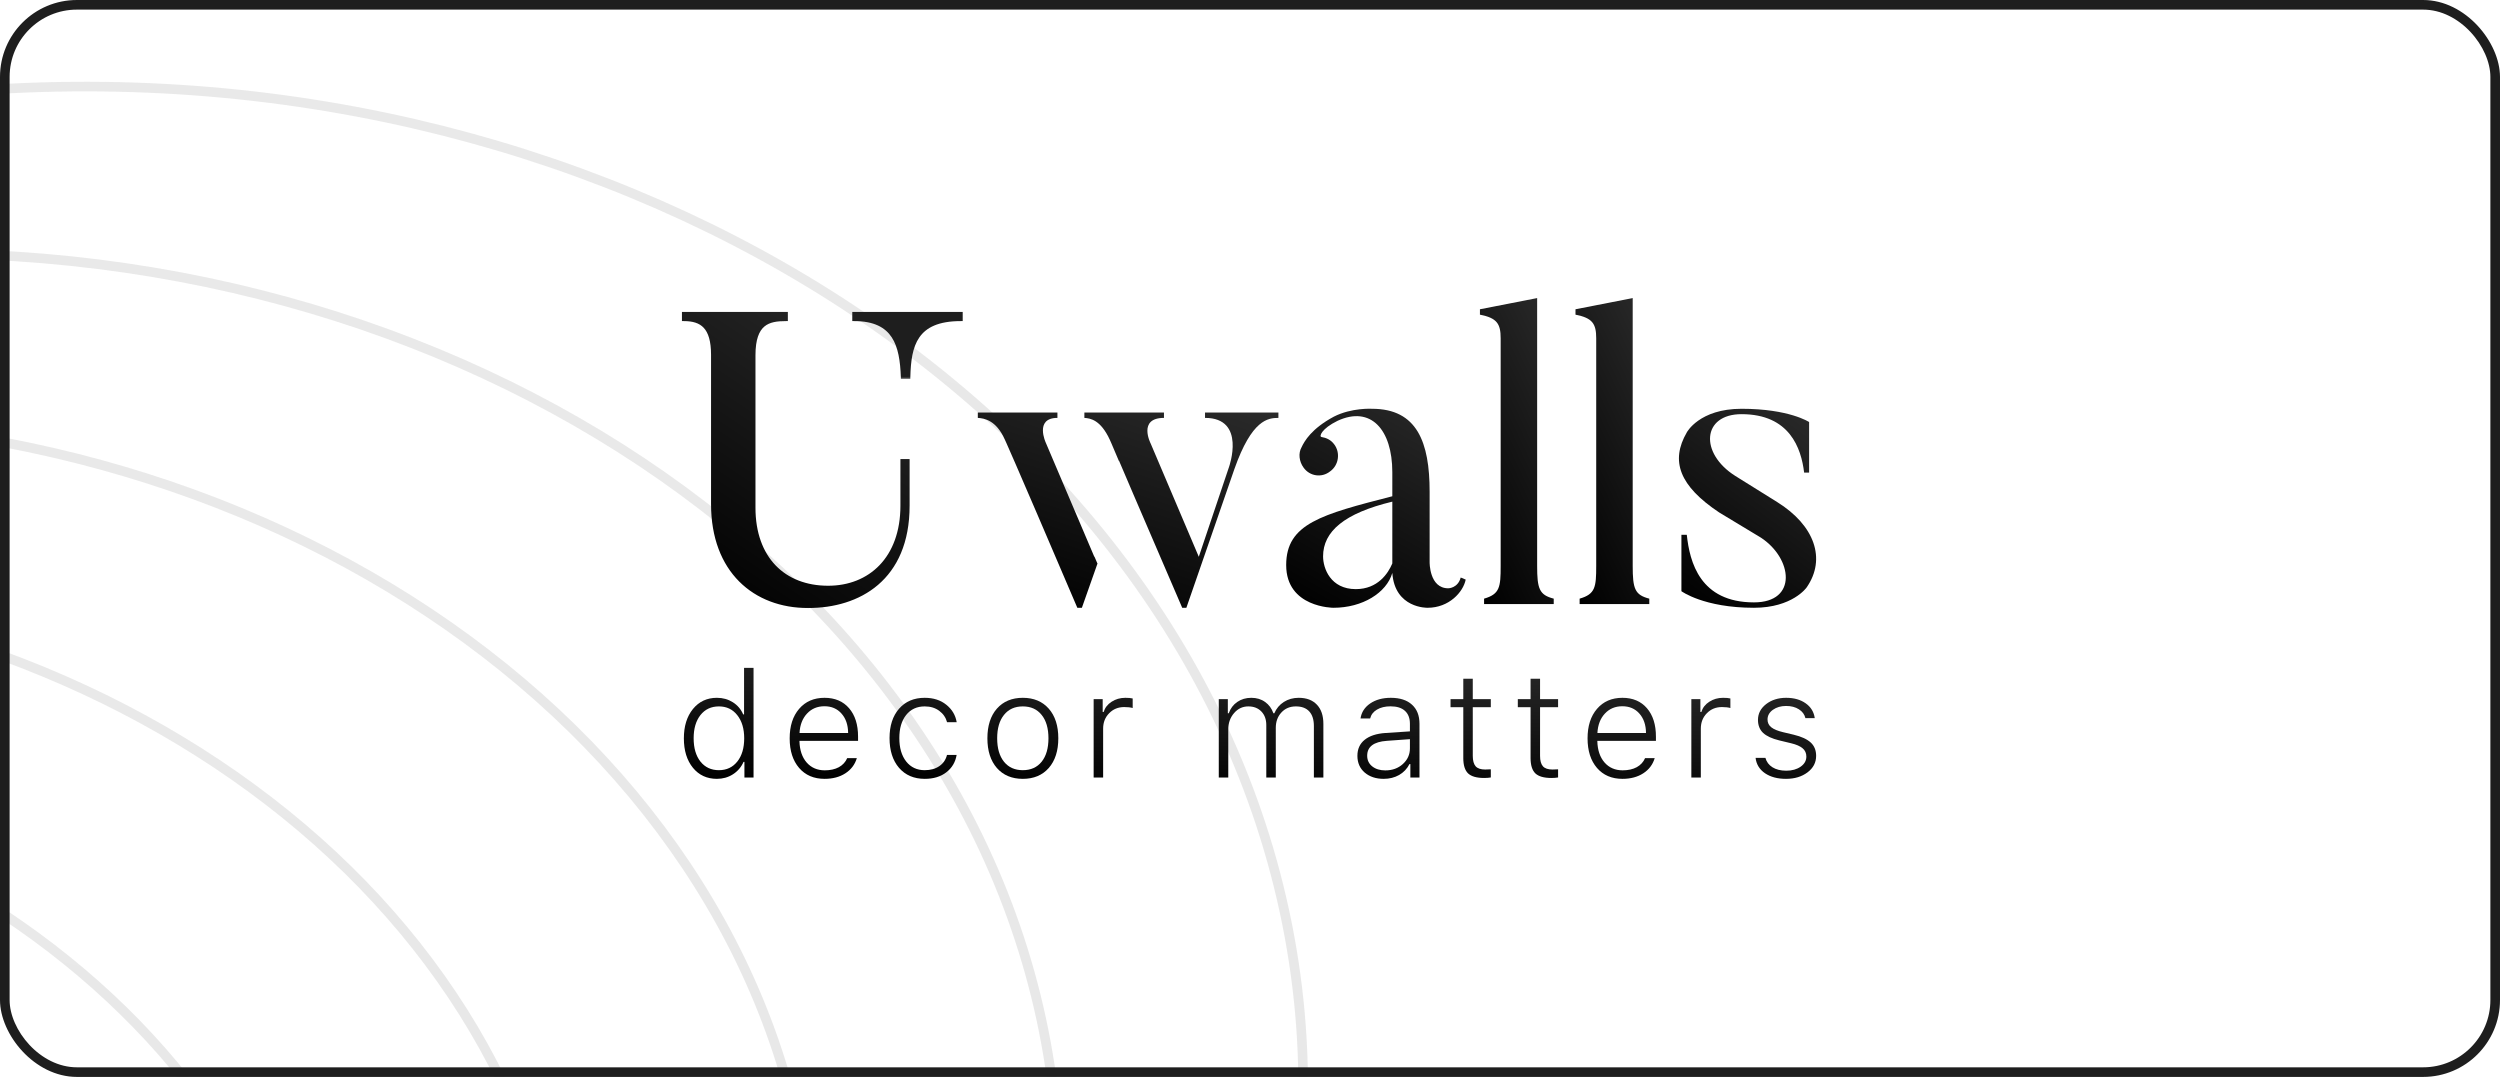 <svg width="260" height="112" viewBox="0 0 260 112" fill="none" xmlns="http://www.w3.org/2000/svg">
<g clip-path="url(#clip0_1088_5567)">
<path d="M133.585 94.792C145.721 151.172 99.761 205.088 30.688 215.065C-38.384 225.042 -104.084 187.254 -116.219 130.874C-128.355 74.495 -82.395 20.578 -13.323 10.601C55.749 0.624 121.449 38.413 133.585 94.792Z" stroke="url(#paint0_linear_1088_5567)" stroke-opacity="0.1"/>
<path d="M108.294 106.011C119.557 158.338 76.9 208.391 12.775 217.653C-51.351 226.915 -112.333 191.833 -123.597 139.505C-134.86 87.178 -92.203 37.126 -28.078 27.863C36.048 18.601 97.03 53.684 108.294 106.011Z" stroke="url(#paint1_linear_1088_5567)" stroke-opacity="0.1"/>
<path d="M83.001 117.229C93.392 165.504 54.038 211.692 -5.141 220.24C-64.319 228.788 -120.584 196.411 -130.976 148.136C-141.367 99.861 -102.013 53.672 -42.834 45.124C16.344 36.577 72.609 68.954 83.001 117.229Z" stroke="url(#paint2_linear_1088_5567)" stroke-opacity="0.1"/>
<path d="M57.712 128.449C67.231 172.672 31.18 214.996 -23.052 222.829C-77.284 230.662 -128.832 200.991 -138.351 156.768C-147.87 112.545 -111.819 70.221 -57.587 62.388C-3.355 54.555 48.193 84.226 57.712 128.449Z" stroke="url(#paint3_linear_1088_5567)" stroke-opacity="0.1"/>
<path d="M32.42 139.667C41.066 179.838 8.319 218.298 -40.967 225.417C-90.252 232.535 -137.082 205.57 -145.729 165.399C-154.376 125.229 -121.628 86.769 -72.343 79.65C-23.058 72.531 23.773 99.497 32.42 139.667Z" stroke="url(#paint4_linear_1088_5567)" stroke-opacity="0.1"/>
<path d="M7.129 150.886C14.903 187.005 -14.542 221.6 -58.88 228.005C-103.218 234.409 -145.332 210.149 -153.106 174.031C-160.881 137.912 -131.436 103.317 -87.098 96.912C-42.76 90.508 -0.646 114.768 7.129 150.886Z" stroke="url(#paint5_linear_1088_5567)" stroke-opacity="0.1"/>
<rect x="0.5" y="0.5" width="259" height="111" rx="7.5" stroke="#1E1E1E"/>
<path d="M74.557 81C73.523 81 72.692 80.616 72.064 79.849C71.436 79.076 71.122 78.057 71.122 76.79C71.122 75.528 71.436 74.51 72.064 73.738C72.697 72.961 73.528 72.572 74.557 72.572C75.175 72.572 75.727 72.726 76.215 73.034C76.702 73.342 77.061 73.763 77.292 74.299H77.382V69.46H78.369V80.864H77.42V79.236H77.329C77.088 79.781 76.719 80.212 76.222 80.53C75.73 80.843 75.175 81 74.557 81ZM74.768 73.466C73.965 73.466 73.324 73.766 72.847 74.367C72.375 74.967 72.139 75.772 72.139 76.782C72.139 77.797 72.375 78.605 72.847 79.205C73.324 79.801 73.965 80.099 74.768 80.099C75.567 80.099 76.204 79.798 76.682 79.198C77.159 78.597 77.397 77.792 77.397 76.782C77.397 75.783 77.156 74.98 76.674 74.374C76.197 73.768 75.562 73.466 74.768 73.466Z" fill="url(#paint6_linear_1088_5567)"/>
<path d="M85.743 73.45C85.004 73.45 84.399 73.705 83.927 74.215C83.455 74.72 83.196 75.391 83.151 76.229H88.206C88.196 75.386 87.965 74.712 87.513 74.208C87.066 73.703 86.476 73.45 85.743 73.45ZM88.108 78.849H89.11C88.909 79.516 88.512 80.041 87.919 80.424C87.327 80.808 86.606 81 85.757 81C84.643 81 83.759 80.621 83.106 79.864C82.453 79.102 82.126 78.077 82.126 76.79C82.126 75.507 82.453 74.485 83.106 73.723C83.764 72.956 84.645 72.572 85.75 72.572C86.83 72.572 87.681 72.933 88.304 73.655C88.927 74.377 89.238 75.361 89.238 76.608V77.047H83.144V77.093C83.169 78.016 83.417 78.751 83.889 79.296C84.366 79.841 84.997 80.114 85.78 80.114C86.353 80.114 86.84 80.005 87.242 79.788C87.643 79.566 87.932 79.253 88.108 78.849Z" fill="url(#paint7_linear_1088_5567)"/>
<path d="M99.496 75.109H98.495C98.364 74.624 98.093 74.23 97.681 73.927C97.274 73.62 96.769 73.466 96.167 73.466C95.358 73.466 94.716 73.763 94.238 74.359C93.766 74.955 93.53 75.755 93.53 76.76C93.53 77.779 93.769 78.592 94.246 79.198C94.723 79.798 95.363 80.099 96.167 80.099C96.769 80.099 97.274 79.96 97.681 79.682C98.093 79.405 98.362 79.016 98.487 78.516H99.489C99.363 79.263 99.007 79.864 98.419 80.318C97.832 80.773 97.083 81 96.174 81C95.055 81 94.163 80.619 93.5 79.856C92.842 79.089 92.513 78.057 92.513 76.76C92.513 75.482 92.842 74.465 93.5 73.708C94.163 72.951 95.052 72.572 96.167 72.572C97.071 72.572 97.819 72.812 98.412 73.291C99.009 73.766 99.371 74.372 99.496 75.109Z" fill="url(#paint8_linear_1088_5567)"/>
<path d="M109.07 79.872C108.407 80.624 107.508 81 106.373 81C105.238 81 104.339 80.624 103.676 79.872C103.018 79.114 102.689 78.085 102.689 76.782C102.689 75.48 103.018 74.452 103.676 73.7C104.339 72.948 105.238 72.572 106.373 72.572C107.508 72.572 108.407 72.948 109.07 73.7C109.733 74.452 110.064 75.48 110.064 76.782C110.064 78.085 109.733 79.114 109.07 79.872ZM104.414 79.22C104.886 79.806 105.539 80.099 106.373 80.099C107.206 80.099 107.859 79.806 108.331 79.22C108.804 78.63 109.04 77.817 109.04 76.782C109.04 75.747 108.804 74.937 108.331 74.352C107.859 73.761 107.206 73.466 106.373 73.466C105.539 73.466 104.886 73.761 104.414 74.352C103.942 74.937 103.706 75.747 103.706 76.782C103.706 77.817 103.942 78.63 104.414 79.22Z" fill="url(#paint9_linear_1088_5567)"/>
<path d="M113.739 80.864V72.708H114.68V74.049H114.778C114.914 73.604 115.19 73.249 115.607 72.981C116.024 72.708 116.501 72.572 117.038 72.572C117.36 72.572 117.613 72.595 117.799 72.64V73.632C117.573 73.567 117.279 73.534 116.918 73.534C116.29 73.534 115.768 73.748 115.351 74.177C114.934 74.601 114.726 75.134 114.726 75.775V80.864H113.739Z" fill="url(#paint10_linear_1088_5567)"/>
<path d="M126.753 80.864V72.708H127.695V74.177H127.793C127.968 73.678 128.262 73.286 128.674 73.004C129.091 72.716 129.578 72.572 130.135 72.572C130.693 72.572 131.17 72.716 131.567 73.004C131.969 73.286 132.257 73.678 132.433 74.177H132.531C132.742 73.683 133.071 73.291 133.518 73.004C133.97 72.716 134.485 72.572 135.062 72.572C135.876 72.572 136.506 72.809 136.953 73.284C137.405 73.753 137.631 74.42 137.631 75.283V80.864H136.644V75.51C136.644 74.844 136.483 74.336 136.162 73.988C135.846 73.64 135.381 73.466 134.768 73.466C134.151 73.466 133.648 73.678 133.262 74.102C132.875 74.521 132.682 75.051 132.682 75.692V80.864H131.695V75.404C131.695 74.818 131.524 74.349 131.183 73.996C130.841 73.642 130.389 73.466 129.827 73.466C129.239 73.466 128.744 73.698 128.343 74.162C127.941 74.627 127.74 75.192 127.74 75.858V80.864H126.753Z" fill="url(#paint11_linear_1088_5567)"/>
<path d="M144.07 80.121C144.799 80.121 145.406 79.902 145.893 79.463C146.386 79.019 146.632 78.473 146.632 77.827V76.873L144.229 77.047C142.868 77.143 142.187 77.658 142.187 78.592C142.187 79.056 142.363 79.427 142.714 79.705C143.066 79.983 143.518 80.121 144.07 80.121ZM143.905 81C143.101 81 142.443 80.783 141.931 80.349C141.424 79.909 141.17 79.329 141.17 78.607C141.17 77.9 141.421 77.345 141.923 76.941C142.426 76.532 143.149 76.295 144.093 76.229L146.632 76.063V75.275C146.632 74.69 146.458 74.24 146.112 73.927C145.77 73.615 145.271 73.458 144.613 73.458C144.055 73.458 143.586 73.572 143.204 73.799C142.827 74.021 142.591 74.329 142.496 74.722H141.494C141.589 74.076 141.923 73.556 142.496 73.163C143.073 72.769 143.789 72.572 144.643 72.572C145.592 72.572 146.325 72.809 146.843 73.284C147.365 73.753 147.626 74.415 147.626 75.268V80.864H146.677V79.463H146.586C146.34 79.947 145.981 80.326 145.509 80.599C145.037 80.866 144.502 81 143.905 81Z" fill="url(#paint12_linear_1088_5567)"/>
<path d="M152.182 70.588H153.169V72.708H155.045V73.549H153.169V78.607C153.169 79.107 153.269 79.47 153.47 79.698C153.671 79.92 154 80.031 154.457 80.031C154.683 80.031 154.879 80.023 155.045 80.008V80.856C154.844 80.891 154.613 80.909 154.352 80.909C153.573 80.909 153.016 80.75 152.679 80.432C152.348 80.109 152.182 79.576 152.182 78.834V73.549H150.856V72.708H152.182V70.588Z" fill="url(#paint13_linear_1088_5567)"/>
<path d="M159.179 70.588H160.166V72.708H162.041V73.549H160.166V78.607C160.166 79.107 160.266 79.47 160.467 79.698C160.668 79.92 160.997 80.031 161.454 80.031C161.68 80.031 161.876 80.023 162.041 80.008V80.856C161.841 80.891 161.61 80.909 161.348 80.909C160.57 80.909 160.013 80.75 159.676 80.432C159.345 80.109 159.179 79.576 159.179 78.834V73.549H157.853V72.708H159.179V70.588Z" fill="url(#paint14_linear_1088_5567)"/>
<path d="M168.722 73.45C167.984 73.45 167.378 73.705 166.906 74.215C166.434 74.72 166.176 75.391 166.131 76.229H171.185C171.175 75.386 170.944 74.712 170.492 74.208C170.045 73.703 169.455 73.45 168.722 73.45ZM171.087 78.849H172.089C171.888 79.516 171.492 80.041 170.899 80.424C170.306 80.808 169.586 81 168.737 81C167.622 81 166.738 80.621 166.085 79.864C165.432 79.102 165.106 78.077 165.106 76.79C165.106 75.507 165.432 74.485 166.085 73.723C166.743 72.956 167.625 72.572 168.729 72.572C169.809 72.572 170.66 72.933 171.283 73.655C171.906 74.377 172.217 75.361 172.217 76.608V77.047H166.123V77.093C166.148 78.016 166.397 78.751 166.869 79.296C167.346 79.841 167.976 80.114 168.76 80.114C169.332 80.114 169.819 80.005 170.221 79.788C170.623 79.566 170.912 79.253 171.087 78.849Z" fill="url(#paint15_linear_1088_5567)"/>
<path d="M175.9 80.864V72.708H176.841V74.049H176.939C177.075 73.604 177.351 73.249 177.768 72.981C178.185 72.708 178.662 72.572 179.199 72.572C179.52 72.572 179.774 72.595 179.96 72.64V73.632C179.734 73.567 179.44 73.534 179.079 73.534C178.451 73.534 177.928 73.748 177.512 74.177C177.095 74.601 176.886 75.134 176.886 75.775V80.864H175.9Z" fill="url(#paint16_linear_1088_5567)"/>
<path d="M182.829 74.866C182.829 74.215 183.11 73.67 183.672 73.231C184.24 72.792 184.935 72.572 185.759 72.572C186.578 72.572 187.256 72.764 187.793 73.147C188.33 73.526 188.644 74.038 188.735 74.685H187.763C187.672 74.301 187.446 73.996 187.085 73.768C186.728 73.536 186.284 73.42 185.751 73.42C185.214 73.42 184.757 73.554 184.38 73.821C184.009 74.089 183.823 74.425 183.823 74.829C183.823 75.162 183.953 75.432 184.215 75.639C184.476 75.846 184.883 76.015 185.435 76.146L186.55 76.411C187.348 76.603 187.936 76.873 188.313 77.221C188.689 77.565 188.878 78.026 188.878 78.607C188.878 79.304 188.579 79.877 187.981 80.326C187.384 80.775 186.638 81 185.744 81C184.86 81 184.132 80.805 183.559 80.417C182.987 80.023 182.66 79.49 182.58 78.819H183.604C183.715 79.233 183.959 79.559 184.335 79.796C184.712 80.033 185.191 80.152 185.774 80.152C186.372 80.152 186.869 80.013 187.266 79.735C187.662 79.458 187.861 79.107 187.861 78.683C187.861 78.329 187.733 78.044 187.477 77.827C187.22 77.605 186.819 77.428 186.271 77.297L185.043 77.002C184.28 76.815 183.72 76.555 183.363 76.222C183.007 75.884 182.829 75.432 182.829 74.866Z" fill="url(#paint17_linear_1088_5567)"/>
<path d="M187.888 61.096C187.888 61.096 186.422 63.209 182.412 63.209C177.195 63.209 174.867 61.484 174.867 61.484V55.62H175.427C175.729 58.466 176.807 62.648 182.412 62.648C186.983 62.648 186.422 58.078 183.145 55.922L178.79 53.292C174.651 50.532 173.703 47.945 175.427 44.97C175.427 44.97 176.721 42.513 181.119 42.513C186.077 42.513 188.147 43.892 188.147 43.892V49.153H187.63C187.328 46.609 186.12 43.073 181.119 43.073C177.023 43.073 176.721 47.126 180.472 49.498L184.827 52.214C188.708 54.629 189.958 58.121 187.888 61.096Z" fill="url(#paint18_linear_1088_5567)"/>
<path d="M171.526 62.26V62.821H164.282V62.26C165.92 61.786 166.006 61.053 166.006 58.854V35.182C166.006 33.673 165.618 33.07 163.851 32.725V32.164L169.801 31V58.854C169.801 61.225 170.016 61.872 171.526 62.26Z" fill="url(#paint19_linear_1088_5567)"/>
<path d="M161.588 62.26V62.821H154.344V62.26C155.983 61.786 156.069 61.053 156.069 58.854V35.182C156.069 33.673 155.681 33.07 153.913 32.725V32.164L159.863 31V58.854C159.863 61.225 160.079 61.872 161.588 62.26Z" fill="url(#paint20_linear_1088_5567)"/>
<path d="M144.801 52.171C139.799 53.378 137.6 55.276 137.6 57.862C137.6 59.113 138.376 61.269 141.006 61.269C143.292 61.269 144.37 59.63 144.801 58.596C144.801 58.552 144.801 52.171 144.801 52.171ZM150.622 61.183C150.622 61.183 151.613 61.183 151.915 60.062L152.433 60.277C152.174 61.571 150.708 63.209 148.466 63.209C148.466 63.209 145.06 63.295 144.801 59.587C144.197 61.657 141.696 63.209 138.678 63.209C138.678 63.209 133.763 63.209 133.763 58.768C133.763 54.456 137.428 53.508 144.801 51.611V49.11C144.801 44.669 142.559 42.168 139.109 43.763C137.428 44.582 137.169 45.401 137.428 45.445C137.945 45.531 138.419 45.746 138.764 46.221C139.411 47.083 139.239 48.377 138.333 49.023C137.471 49.713 136.22 49.541 135.574 48.635C135.099 47.989 135.013 47.126 135.358 46.523C135.66 45.876 136.393 44.582 138.721 43.332C140.575 42.383 142.688 42.513 142.688 42.513C147.388 42.513 148.681 46.005 148.681 51.136V58.466C148.681 58.466 148.638 61.183 150.622 61.183Z" fill="url(#paint21_linear_1088_5567)"/>
<path fill-rule="evenodd" clip-rule="evenodd" d="M132.954 42.901H125.322V43.461C129.634 43.461 127.823 48.549 127.823 48.549L124.675 57.906L119.673 46.134C119.673 46.134 118.294 43.461 121.053 43.461V42.901H112.775V43.461C113.421 43.504 114.456 43.677 115.405 45.703C115.405 45.703 115.53 45.953 116.363 47.938L116.384 47.929L117.81 51.265L122.95 63.209H123.382L128.383 48.764C130.194 43.633 131.876 43.461 132.954 43.461V42.901ZM114.148 58.581L114.125 58.591L113.819 57.877L113.809 57.906L108.765 46.048C108.765 46.048 107.557 43.461 109.972 43.461V42.901H101.693V43.461C102.34 43.504 103.591 43.677 104.496 45.703C104.496 45.703 104.97 46.652 112.042 63.209H112.516L114.148 58.581Z" fill="url(#paint22_linear_1088_5567)"/>
<mask id="path-15-outside-1_1088_5567" maskUnits="userSpaceOnUse" x="70.122" y="31.64" width="25" height="32" fill="black">
<rect fill="white" x="70.122" y="31.64" width="25" height="32"/>
<path fill-rule="evenodd" clip-rule="evenodd" d="M93.844 47.941H94.399V52.591C94.399 60.222 89.283 63.035 84.039 63.035C78.497 63.035 74.149 59.369 74.149 52.42V36.903C74.149 34.004 72.998 33.194 71.122 33.194V32.639H81.737V33.194C79.904 33.194 78.369 33.577 78.369 36.945V52.804C78.369 58.09 81.524 61.117 86.128 61.117C90.477 61.117 93.844 58.09 93.844 52.591V47.941Z"/>
</mask>
<path fill-rule="evenodd" clip-rule="evenodd" d="M93.844 47.941H94.399V52.591C94.399 60.222 89.283 63.035 84.039 63.035C78.497 63.035 74.149 59.369 74.149 52.42V36.903C74.149 34.004 72.998 33.194 71.122 33.194V32.639H81.737V33.194C79.904 33.194 78.369 33.577 78.369 36.945V52.804C78.369 58.09 81.524 61.117 86.128 61.117C90.477 61.117 93.844 58.09 93.844 52.591V47.941Z" fill="url(#paint23_linear_1088_5567)"/>
<path d="M93.844 47.941V47.74H93.644V47.941H93.844ZM94.399 47.941H94.599V47.74H94.399V47.941ZM71.122 33.194H70.922V33.394H71.122V33.194ZM71.122 32.639V32.44H70.922V32.639H71.122ZM81.737 32.639H81.937V32.44H81.737V32.639ZM81.737 33.194V33.394H81.937V33.194H81.737ZM93.844 48.141H94.399V47.74H93.844V48.141ZM94.199 47.941V52.591H94.599V47.941H94.199ZM94.199 52.591C94.199 56.358 92.938 58.91 91.055 60.523C89.167 62.141 86.628 62.836 84.039 62.836V63.236C86.694 63.236 89.335 62.524 91.316 60.827C93.301 59.125 94.599 56.455 94.599 52.591H94.199ZM84.039 62.836C81.313 62.836 78.894 61.934 77.157 60.193C75.422 58.452 74.349 55.852 74.349 52.42H73.949C73.949 55.938 75.05 58.646 76.874 60.475C78.697 62.304 81.224 63.236 84.039 63.236V62.836ZM74.349 52.42V36.903H73.949V52.42H74.349ZM74.349 36.903C74.349 35.434 74.059 34.445 73.486 33.825C72.909 33.201 72.084 32.994 71.122 32.994V33.394C72.035 33.394 72.725 33.591 73.192 34.097C73.664 34.607 73.949 35.472 73.949 36.903H74.349ZM71.322 33.194V32.639H70.922V33.194H71.322ZM71.122 32.84H81.737V32.44H71.122V32.84ZM81.537 32.639V33.194H81.937V32.639H81.537ZM81.737 32.994C80.818 32.994 79.909 33.087 79.237 33.654C78.558 34.227 78.169 35.238 78.169 36.945H78.569C78.569 35.285 78.949 34.42 79.495 33.959C80.048 33.493 80.823 33.394 81.737 33.394V32.994ZM78.169 36.945V52.804H78.569V36.945H78.169ZM78.169 52.804C78.169 55.487 78.971 57.619 80.378 59.082C81.786 60.545 83.781 61.317 86.128 61.317V60.917C83.871 60.917 81.987 60.176 80.666 58.804C79.346 57.432 78.569 55.407 78.569 52.804H78.169ZM86.128 61.317C88.35 61.317 90.334 60.543 91.761 59.055C93.189 57.567 94.044 55.382 94.044 52.591H93.644C93.644 55.299 92.816 57.378 91.473 58.778C90.129 60.178 88.255 60.917 86.128 60.917V61.317ZM94.044 52.591V47.941H93.644V52.591H94.044Z" fill="url(#paint24_linear_1088_5567)" mask="url(#path-15-outside-1_1088_5567)"/>
<mask id="path-17-outside-2_1088_5567" maskUnits="userSpaceOnUse" x="87.837" y="31.639" width="13" height="8" fill="black">
<rect fill="white" x="87.837" y="31.639" width="13" height="8"/>
<path fill-rule="evenodd" clip-rule="evenodd" d="M94.476 39.197C94.557 35.923 95.184 33.194 99.921 33.194V32.639H88.837V33.194C93.067 33.194 93.771 35.923 93.887 39.197H94.476Z"/>
</mask>
<path fill-rule="evenodd" clip-rule="evenodd" d="M94.476 39.197C94.557 35.923 95.184 33.194 99.921 33.194V32.639H88.837V33.194C93.067 33.194 93.771 35.923 93.887 39.197H94.476Z" fill="#1E1E1E"/>
<path d="M94.476 39.197V39.397H94.671L94.676 39.202L94.476 39.197ZM99.921 33.194V33.394H100.121V33.194H99.921ZM99.921 32.639H100.121V32.439H99.921V32.639ZM88.837 32.639V32.439H88.637V32.639H88.837ZM88.837 33.194H88.637V33.394H88.837V33.194ZM93.887 39.197L93.687 39.204L93.694 39.397H93.887V39.197ZM94.676 39.202C94.716 37.565 94.895 36.12 95.617 35.082C96.326 34.062 97.592 33.394 99.921 33.394V32.994C97.514 32.994 96.098 33.69 95.288 34.853C94.492 35.999 94.317 37.555 94.276 39.192L94.676 39.202ZM100.121 33.194V32.639H99.721V33.194H100.121ZM99.921 32.439H88.837V32.839H99.921V32.439ZM88.637 32.639V33.194H89.037V32.639H88.637ZM88.837 33.394C90.904 33.394 92.065 34.057 92.738 35.078C93.424 36.119 93.629 37.57 93.687 39.204L94.087 39.19C94.029 37.551 93.824 36 93.072 34.858C92.306 33.695 91 32.994 88.837 32.994V33.394ZM93.887 39.397H94.476V38.997H93.887V39.397Z" fill="#1E1E1E" mask="url(#path-17-outside-2_1088_5567)"/>
</g>
<defs>
<linearGradient id="paint0_linear_1088_5567" x1="152.583" y1="-67.226" x2="68.477" y2="266.434" gradientUnits="userSpaceOnUse">
<stop stop-color="#353535"/>
<stop offset="1"/>
</linearGradient>
<linearGradient id="paint1_linear_1088_5567" x1="125.97" y1="-44.44" x2="47.872" y2="265.387" gradientUnits="userSpaceOnUse">
<stop stop-color="#353535"/>
<stop offset="1"/>
</linearGradient>
<linearGradient id="paint2_linear_1088_5567" x1="99.356" y1="-21.654" x2="27.265" y2="264.34" gradientUnits="userSpaceOnUse">
<stop stop-color="#353535"/>
<stop offset="1"/>
</linearGradient>
<linearGradient id="paint3_linear_1088_5567" x1="72.745" y1="1.133" x2="6.662" y2="263.294" gradientUnits="userSpaceOnUse">
<stop stop-color="#353535"/>
<stop offset="1"/>
</linearGradient>
<linearGradient id="paint4_linear_1088_5567" x1="46.131" y1="23.92" x2="-13.944" y2="262.248" gradientUnits="userSpaceOnUse">
<stop stop-color="#353535"/>
<stop offset="1"/>
</linearGradient>
<linearGradient id="paint5_linear_1088_5567" x1="19.518" y1="46.706" x2="-34.55" y2="261.202" gradientUnits="userSpaceOnUse">
<stop stop-color="#353535"/>
<stop offset="1"/>
</linearGradient>
<linearGradient id="paint6_linear_1088_5567" x1="213.178" y1="66.553" x2="212.123" y2="87.577" gradientUnits="userSpaceOnUse">
<stop stop-color="#353535"/>
<stop offset="1"/>
</linearGradient>
<linearGradient id="paint7_linear_1088_5567" x1="213.178" y1="66.553" x2="212.123" y2="87.577" gradientUnits="userSpaceOnUse">
<stop stop-color="#353535"/>
<stop offset="1"/>
</linearGradient>
<linearGradient id="paint8_linear_1088_5567" x1="213.178" y1="66.553" x2="212.123" y2="87.577" gradientUnits="userSpaceOnUse">
<stop stop-color="#353535"/>
<stop offset="1"/>
</linearGradient>
<linearGradient id="paint9_linear_1088_5567" x1="213.178" y1="66.553" x2="212.123" y2="87.577" gradientUnits="userSpaceOnUse">
<stop stop-color="#353535"/>
<stop offset="1"/>
</linearGradient>
<linearGradient id="paint10_linear_1088_5567" x1="213.178" y1="66.553" x2="212.123" y2="87.577" gradientUnits="userSpaceOnUse">
<stop stop-color="#353535"/>
<stop offset="1"/>
</linearGradient>
<linearGradient id="paint11_linear_1088_5567" x1="213.178" y1="66.553" x2="212.123" y2="87.577" gradientUnits="userSpaceOnUse">
<stop stop-color="#353535"/>
<stop offset="1"/>
</linearGradient>
<linearGradient id="paint12_linear_1088_5567" x1="213.178" y1="66.553" x2="212.123" y2="87.577" gradientUnits="userSpaceOnUse">
<stop stop-color="#353535"/>
<stop offset="1"/>
</linearGradient>
<linearGradient id="paint13_linear_1088_5567" x1="213.178" y1="66.553" x2="212.123" y2="87.577" gradientUnits="userSpaceOnUse">
<stop stop-color="#353535"/>
<stop offset="1"/>
</linearGradient>
<linearGradient id="paint14_linear_1088_5567" x1="213.178" y1="66.553" x2="212.123" y2="87.577" gradientUnits="userSpaceOnUse">
<stop stop-color="#353535"/>
<stop offset="1"/>
</linearGradient>
<linearGradient id="paint15_linear_1088_5567" x1="213.178" y1="66.553" x2="212.123" y2="87.577" gradientUnits="userSpaceOnUse">
<stop stop-color="#353535"/>
<stop offset="1"/>
</linearGradient>
<linearGradient id="paint16_linear_1088_5567" x1="213.178" y1="66.553" x2="212.123" y2="87.577" gradientUnits="userSpaceOnUse">
<stop stop-color="#353535"/>
<stop offset="1"/>
</linearGradient>
<linearGradient id="paint17_linear_1088_5567" x1="213.178" y1="66.553" x2="212.123" y2="87.577" gradientUnits="userSpaceOnUse">
<stop stop-color="#353535"/>
<stop offset="1"/>
</linearGradient>
<linearGradient id="paint18_linear_1088_5567" x1="191.822" y1="37.299" x2="173.731" y2="61.669" gradientUnits="userSpaceOnUse">
<stop stop-color="#353535"/>
<stop offset="1"/>
</linearGradient>
<linearGradient id="paint19_linear_1088_5567" x1="173.109" y1="22.984" x2="150.698" y2="33.546" gradientUnits="userSpaceOnUse">
<stop stop-color="#353535"/>
<stop offset="1"/>
</linearGradient>
<linearGradient id="paint20_linear_1088_5567" x1="163.172" y1="22.984" x2="140.761" y2="33.546" gradientUnits="userSpaceOnUse">
<stop stop-color="#353535"/>
<stop offset="1"/>
</linearGradient>
<linearGradient id="paint21_linear_1088_5567" x1="156.285" y1="37.292" x2="140.054" y2="65.891" gradientUnits="userSpaceOnUse">
<stop stop-color="#353535"/>
<stop offset="1"/>
</linearGradient>
<linearGradient id="paint22_linear_1088_5567" x1="139.405" y1="37.785" x2="128.299" y2="71.184" gradientUnits="userSpaceOnUse">
<stop stop-color="#353535"/>
<stop offset="1"/>
</linearGradient>
<linearGradient id="paint23_linear_1088_5567" x1="99.202" y1="24.983" x2="73.555" y2="63.356" gradientUnits="userSpaceOnUse">
<stop stop-color="#353535"/>
<stop offset="1"/>
</linearGradient>
<linearGradient id="paint24_linear_1088_5567" x1="99.202" y1="24.983" x2="73.555" y2="63.356" gradientUnits="userSpaceOnUse">
<stop stop-color="#353535"/>
<stop offset="1"/>
</linearGradient>
<clipPath id="clip0_1088_5567">
<rect width="260" height="112" rx="8" fill="white"/>
</clipPath>
</defs>
</svg>
